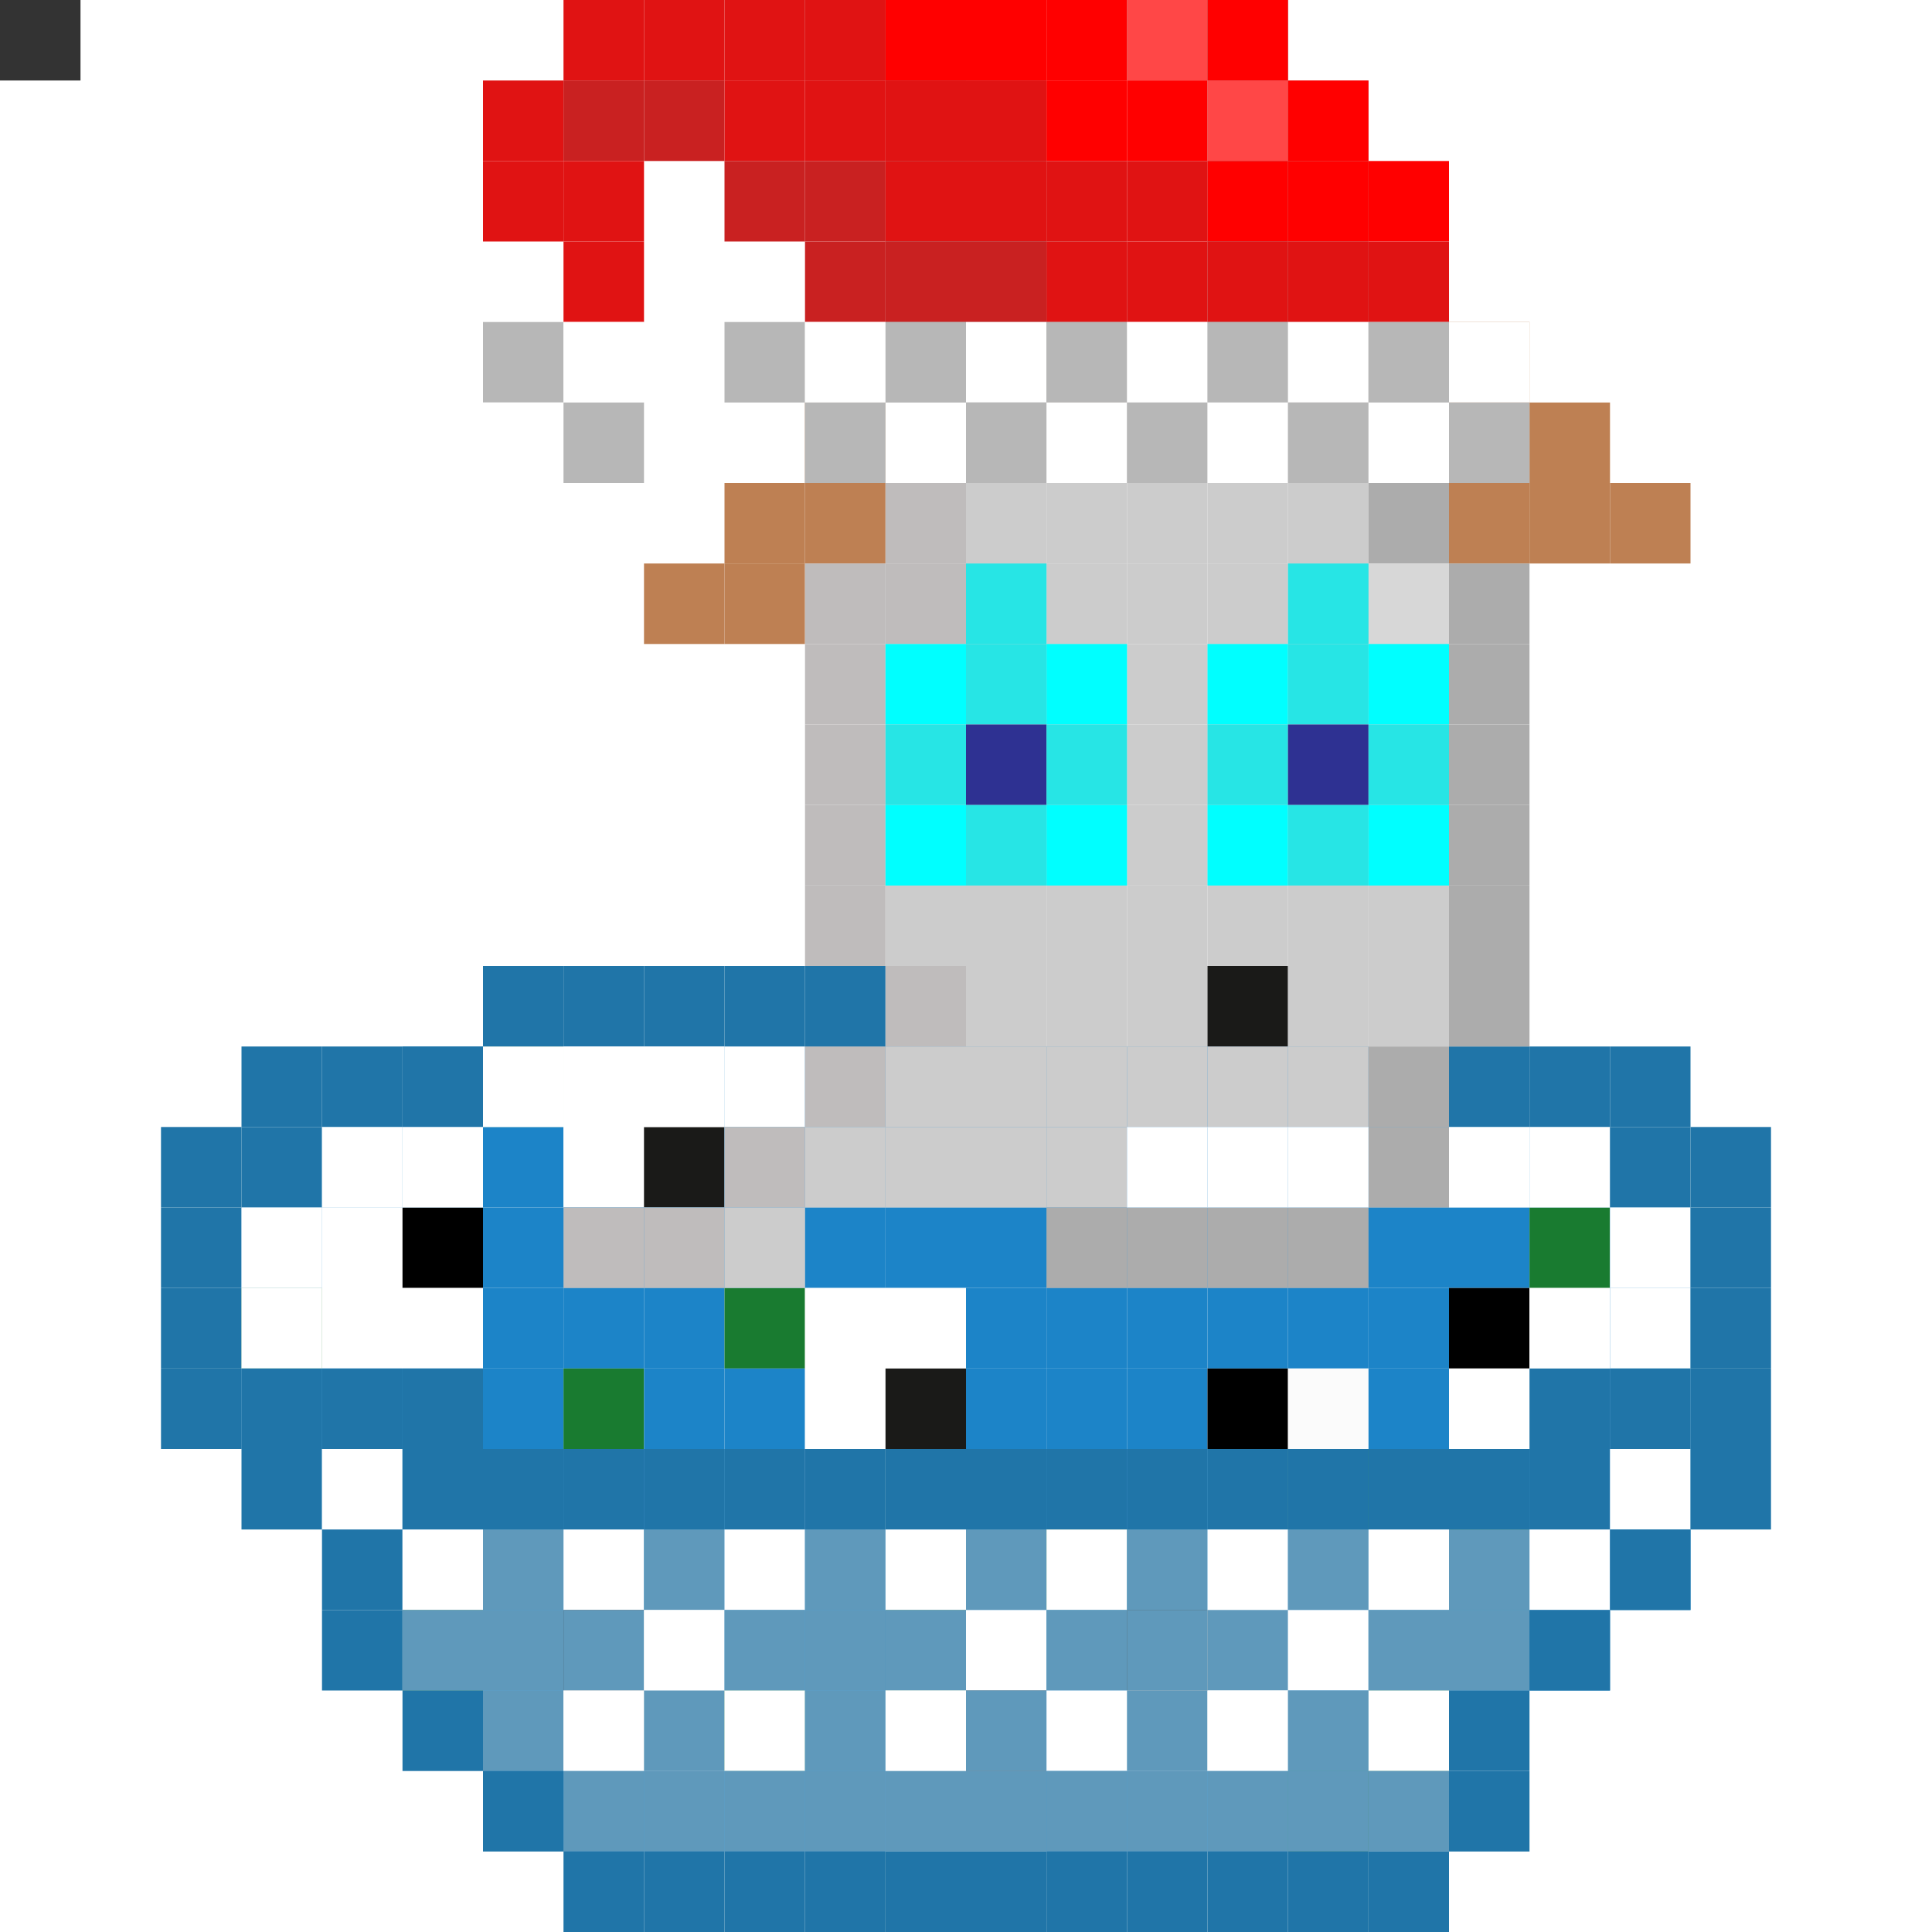 <svg id='gs' xmlns='http://www.w3.org/2000/svg' preserveAspectRatio='xMinYMin meet' viewBox='0 0 24 24'><rect x="0" y="0" width="24" height="24" fill="#333333" stroke="none"/><rect class='g337' x='3' y='15'/><rect class='g138' x='3' y='16'/><rect class='g337' x='3' y='17'/><rect class='g337' x='4' y='14'/><rect class='g123' x='4' y='15'/><rect class='g123' x='4' y='16'/><rect class='g337' x='4' y='17'/><rect class='g337' x='4' y='18'/><rect class='g337' x='5' y='13'/><rect class='g337' x='5' y='14'/><rect class='g100' x='5' y='15'/><rect class='g123' x='5' y='16'/><rect class='g337' x='5' y='17'/><rect class='g337' x='5' y='18'/><rect class='g337' x='5' y='19'/><rect class='g138' x='5' y='20'/><rect class='g138' x='6' y='13'/><rect class='g337' x='6' y='14'/><rect class='g337' x='6' y='15'/><rect class='g337' x='6' y='16'/><rect class='g337' x='6' y='17'/><rect class='g337' x='6' y='18'/><rect class='g337' x='6' y='19'/><rect class='g337' x='6' y='20'/><rect class='g337' x='6' y='21'/><rect class='g123' x='7' y='13'/><rect class='g123' x='7' y='14'/><rect class='g337' x='7' y='15'/><rect class='g337' x='7' y='16'/><rect class='g138' x='7' y='17'/><rect class='g337' x='7' y='18'/><rect class='g337' x='7' y='19'/><rect class='g100' x='7' y='20'/><rect class='g123' x='7' y='21'/><rect class='g337' x='7' y='22'/><rect class='g123' x='8' y='13'/><rect class='g244' x='8' y='14'/><rect class='g337' x='8' y='15'/><rect class='g337' x='8' y='16'/><rect class='g337' x='8' y='17'/><rect class='g337' x='8' y='18'/><rect class='g337' x='8' y='19'/><rect class='g123' x='8' y='20'/><rect class='g123' x='8' y='21'/><rect class='g337' x='8' y='22'/><rect class='g337' x='9' y='13'/><rect class='g337' x='9' y='14'/><rect class='g337' x='9' y='15'/><rect class='g138' x='9' y='16'/><rect class='g337' x='9' y='17'/><rect class='g337' x='9' y='18'/><rect class='g337' x='9' y='19'/><rect class='g337' x='9' y='20'/><rect class='g138' x='9' y='21'/><rect class='g337' x='9' y='22'/><rect class='g337' x='10' y='13'/><rect class='g337' x='10' y='14'/><rect class='g337' x='10' y='15'/><rect class='g123' x='10' y='16'/><rect class='g123' x='10' y='17'/><rect class='g123' x='10' y='18'/><rect class='g337' x='10' y='19'/><rect class='g337' x='10' y='20'/><rect class='g337' x='10' y='21'/><rect class='g337' x='10' y='22'/><rect class='g337' x='11' y='13'/><rect class='g337' x='11' y='14'/><rect class='g337' x='11' y='15'/><rect class='g123' x='11' y='16'/><rect class='g244' x='11' y='17'/><rect class='g123' x='11' y='18'/><rect class='g337' x='11' y='19'/><rect class='g138' x='11' y='20'/><rect class='g123' x='11' y='21'/><rect class='g123' x='11' y='22'/><rect class='g337' x='12' y='13'/><rect class='g337' x='12' y='14'/><rect class='g337' x='12' y='15'/><rect class='g337' x='12' y='16'/><rect class='g337' x='12' y='17'/><rect class='g337' x='12' y='18'/><rect class='g337' x='12' y='19'/><rect class='g337' x='12' y='20'/><rect class='g100' x='12' y='21'/><rect class='g123' x='12' y='22'/><rect class='g337' x='13' y='13'/><rect class='g337' x='13' y='14'/><rect class='g337' x='13' y='15'/><rect class='g337' x='13' y='16'/><rect class='g337' x='13' y='17'/><rect class='g337' x='13' y='18'/><rect class='g138' x='13' y='19'/><rect class='g337' x='13' y='20'/><rect class='g337' x='13' y='21'/><rect class='g337' x='13' y='22'/><rect class='g337' x='14' y='13'/><rect class='g337' x='14' y='14'/><rect class='g337' x='14' y='15'/><rect class='g337' x='14' y='16'/><rect class='g337' x='14' y='17'/><rect class='g337' x='14' y='18'/><rect class='g337' x='14' y='19'/><rect class='g244' x='14' y='20'/><rect class='g123' x='14' y='21'/><rect class='g337' x='14' y='22'/><rect class='g337' x='15' y='13'/><rect class='g337' x='15' y='14'/><rect class='g337' x='15' y='15'/><rect class='g337' x='15' y='16'/><rect class='g100' x='15' y='17'/><rect class='g337' x='15' y='18'/><rect class='g337' x='15' y='19'/><rect class='g123' x='15' y='20'/><rect class='g123' x='15' y='21'/><rect class='g337' x='15' y='22'/><rect class='g337' x='16' y='13'/><rect class='g337' x='16' y='14'/><rect class='g337' x='16' y='15'/><rect class='g337' x='16' y='16'/><rect class='g338' x='16' y='17'/><rect class='g138' x='16' y='18'/><rect class='g337' x='16' y='19'/><rect class='g337' x='16' y='20'/><rect class='g337' x='16' y='21'/><rect class='g138' x='16' y='22'/><rect class='g337' x='17' y='14'/><rect class='g337' x='17' y='15'/><rect class='g337' x='17' y='16'/><rect class='g337' x='17' y='17'/><rect class='g337' x='17' y='18'/><rect class='g337' x='17' y='19'/><rect class='g337' x='17' y='20'/><rect class='g138' x='17' y='21'/><rect class='g337' x='18' y='14'/><rect class='g337' x='18' y='15'/><rect class='g100' x='18' y='16'/><rect class='g123' x='18' y='17'/><rect class='g337' x='18' y='18'/><rect class='g138' x='18' y='19'/><rect class='g337' x='18' y='20'/><rect class='g337' x='19' y='14'/><rect class='g138' x='19' y='15'/><rect class='g123' x='19' y='16'/><rect class='g123' x='19' y='17'/><rect class='g337' x='19' y='18'/><rect class='g337' x='19' y='19'/><rect class='g337' x='19' y='20'/><rect class='g337' x='20' y='15'/><rect class='g337' x='20' y='16'/><rect class='g337' x='20' y='17'/><rect class='g337' x='20' y='18'/><rect class='g337' x='20' y='19'/><rect class='g145' x='2' y='14'/><rect class='g145' x='2' y='15'/><rect class='g145' x='2' y='16'/><rect class='g145' x='2' y='17'/><rect class='g145' x='3' y='13'/><rect class='g145' x='3' y='14'/><rect class='g123' x='3' y='15'/><rect class='g123' x='3' y='16'/><rect class='g145' x='3' y='17'/><rect class='g145' x='3' y='18'/><rect class='g145' x='4' y='13'/><rect class='g123' x='4' y='14'/><rect class='g145' x='4' y='17'/><rect class='g123' x='4' y='18'/><rect class='g145' x='4' y='19'/><rect class='g145' x='4' y='20'/><rect class='g145' x='5' y='13'/><rect class='g123' x='5' y='14'/><rect class='g145' x='5' y='17'/><rect class='g145' x='5' y='18'/><rect class='g123' x='5' y='19'/><rect class='g146' x='5' y='20'/><rect class='g145' x='5' y='21'/><rect class='g145' x='6' y='12'/><rect class='g123' x='6' y='13'/><rect class='g145' x='6' y='18'/><rect class='g146' x='6' y='19'/><rect class='g146' x='6' y='20'/><rect class='g146' x='6' y='21'/><rect class='g145' x='6' y='22'/><rect class='g145' x='7' y='12'/><rect class='g123' x='7' y='13'/><rect class='g145' x='7' y='18'/><rect class='g123' x='7' y='19'/><rect class='g146' x='7' y='20'/><rect class='g123' x='7' y='21'/><rect class='g146' x='7' y='22'/><rect class='g145' x='7' y='23'/><rect class='g145' x='8' y='12'/><rect class='g123' x='8' y='13'/><rect class='g145' x='8' y='18'/><rect class='g146' x='8' y='19'/><rect class='g123' x='8' y='20'/><rect class='g146' x='8' y='21'/><rect class='g146' x='8' y='22'/><rect class='g145' x='8' y='23'/><rect class='g145' x='9' y='12'/><rect class='g123' x='9' y='13'/><rect class='g145' x='9' y='18'/><rect class='g123' x='9' y='19'/><rect class='g146' x='9' y='20'/><rect class='g123' x='9' y='21'/><rect class='g146' x='9' y='22'/><rect class='g145' x='9' y='23'/><rect class='g145' x='10' y='12'/><rect class='g145' x='10' y='18'/><rect class='g146' x='10' y='19'/><rect class='g146' x='10' y='20'/><rect class='g146' x='10' y='21'/><rect class='g146' x='10' y='22'/><rect class='g145' x='10' y='23'/><rect class='g145' x='11' y='18'/><rect class='g123' x='11' y='19'/><rect class='g146' x='11' y='20'/><rect class='g123' x='11' y='21'/><rect class='g146' x='11' y='22'/><rect class='g145' x='11' y='23'/><rect class='g145' x='12' y='18'/><rect class='g146' x='12' y='19'/><rect class='g123' x='12' y='20'/><rect class='g146' x='12' y='21'/><rect class='g146' x='12' y='22'/><rect class='g145' x='12' y='23'/><rect class='g145' x='13' y='18'/><rect class='g123' x='13' y='19'/><rect class='g146' x='13' y='20'/><rect class='g123' x='13' y='21'/><rect class='g146' x='13' y='22'/><rect class='g145' x='13' y='23'/><rect class='g145' x='14' y='18'/><rect class='g146' x='14' y='19'/><rect class='g146' x='14' y='20'/><rect class='g146' x='14' y='21'/><rect class='g146' x='14' y='22'/><rect class='g145' x='14' y='23'/><rect class='g145' x='15' y='18'/><rect class='g123' x='15' y='19'/><rect class='g146' x='15' y='20'/><rect class='g123' x='15' y='21'/><rect class='g146' x='15' y='22'/><rect class='g145' x='15' y='23'/><rect class='g145' x='16' y='18'/><rect class='g146' x='16' y='19'/><rect class='g123' x='16' y='20'/><rect class='g146' x='16' y='21'/><rect class='g146' x='16' y='22'/><rect class='g145' x='16' y='23'/><rect class='g145' x='17' y='18'/><rect class='g123' x='17' y='19'/><rect class='g146' x='17' y='20'/><rect class='g123' x='17' y='21'/><rect class='g146' x='17' y='22'/><rect class='g145' x='17' y='23'/><rect class='g145' x='18' y='13'/><rect class='g123' x='18' y='14'/><rect class='g145' x='18' y='18'/><rect class='g146' x='18' y='19'/><rect class='g146' x='18' y='20'/><rect class='g145' x='18' y='21'/><rect class='g145' x='18' y='22'/><rect class='g145' x='19' y='13'/><rect class='g123' x='19' y='14'/><rect class='g145' x='19' y='17'/><rect class='g145' x='19' y='18'/><rect class='g123' x='19' y='19'/><rect class='g145' x='19' y='20'/><rect class='g145' x='20' y='13'/><rect class='g145' x='20' y='14'/><rect class='g123' x='20' y='15'/><rect class='g123' x='20' y='16'/><rect class='g145' x='20' y='17'/><rect class='g123' x='20' y='18'/><rect class='g145' x='20' y='19'/><rect class='g145' x='21' y='14'/><rect class='g145' x='21' y='15'/><rect class='g145' x='21' y='16'/><rect class='g145' x='21' y='17'/><rect class='g145' x='21' y='18'/><rect class='g292' x='7' y='15'/><rect class='g275' x='8' y='7'/><rect class='g292' x='8' y='15'/><rect class='g275' x='9' y='6'/><rect class='g275' x='9' y='7'/><rect class='g292' x='9' y='14'/><rect class='g122' x='9' y='15'/><rect class='g277' x='10' y='5'/><rect class='g275' x='10' y='6'/><rect class='g292' x='10' y='7'/><rect class='g292' x='10' y='8'/><rect class='g292' x='10' y='9'/><rect class='g292' x='10' y='10'/><rect class='g292' x='10' y='11'/><rect class='g292' x='10' y='13'/><rect class='g122' x='10' y='14'/><rect class='g292' x='11' y='5'/><rect class='g292' x='11' y='6'/><rect class='g292' x='11' y='7'/><rect class='g122' x='11' y='8'/><rect class='g122' x='11' y='9'/><rect class='g122' x='11' y='10'/><rect class='g122' x='11' y='11'/><rect class='g292' x='11' y='12'/><rect class='g122' x='11' y='13'/><rect class='g122' x='11' y='14'/><rect class='g122' x='12' y='6'/><rect class='g122' x='12' y='7'/><rect class='g122' x='12' y='8'/><rect class='g122' x='12' y='9'/><rect class='g122' x='12' y='10'/><rect class='g122' x='12' y='11'/><rect class='g122' x='12' y='12'/><rect class='g122' x='12' y='13'/><rect class='g122' x='12' y='14'/><rect class='g122' x='13' y='5'/><rect class='g122' x='13' y='6'/><rect class='g122' x='13' y='7'/><rect class='g122' x='13' y='8'/><rect class='g122' x='13' y='9'/><rect class='g122' x='13' y='10'/><rect class='g122' x='13' y='11'/><rect class='g122' x='13' y='12'/><rect class='g122' x='13' y='13'/><rect class='g122' x='13' y='14'/><rect class='g293' x='13' y='15'/><rect class='g122' x='14' y='4'/><rect class='g122' x='14' y='5'/><rect class='g122' x='14' y='6'/><rect class='g122' x='14' y='7'/><rect class='g122' x='14' y='8'/><rect class='g122' x='14' y='9'/><rect class='g122' x='14' y='10'/><rect class='g122' x='14' y='11'/><rect class='g122' x='14' y='12'/><rect class='g122' x='14' y='13'/><rect class='g293' x='14' y='15'/><rect class='g122' x='15' y='4'/><rect class='g122' x='15' y='5'/><rect class='g122' x='15' y='6'/><rect class='g122' x='15' y='7'/><rect class='g122' x='15' y='8'/><rect class='g122' x='15' y='9'/><rect class='g122' x='15' y='10'/><rect class='g122' x='15' y='11'/><rect class='g244' x='15' y='12'/><rect class='g122' x='15' y='13'/><rect class='g293' x='15' y='15'/><rect class='g122' x='16' y='5'/><rect class='g122' x='16' y='6'/><rect class='g122' x='16' y='7'/><rect class='g122' x='16' y='8'/><rect class='g122' x='16' y='9'/><rect class='g122' x='16' y='10'/><rect class='g122' x='16' y='11'/><rect class='g122' x='16' y='12'/><rect class='g122' x='16' y='13'/><rect class='g293' x='16' y='15'/><rect class='g293' x='17' y='4'/><rect class='g293' x='17' y='5'/><rect class='g293' x='17' y='6'/><rect class='g294' x='17' y='7'/><rect class='g122' x='17' y='8'/><rect class='g122' x='17' y='9'/><rect class='g122' x='17' y='10'/><rect class='g122' x='17' y='11'/><rect class='g122' x='17' y='12'/><rect class='g293' x='17' y='13'/><rect class='g293' x='17' y='14'/><rect class='g275' x='18' y='4'/><rect class='g275' x='18' y='5'/><rect class='g275' x='18' y='6'/><rect class='g293' x='18' y='7'/><rect class='g293' x='18' y='8'/><rect class='g293' x='18' y='9'/><rect class='g293' x='18' y='10'/><rect class='g293' x='18' y='11'/><rect class='g293' x='18' y='12'/><rect class='g275' x='19' y='5'/><rect class='g275' x='19' y='6'/><rect class='g275' x='20' y='6'/><rect class='g123' x='14' y='14'/><rect class='g123' x='15' y='14'/><rect class='g123' x='16' y='14'/><rect class='g268' x='10' y='0'/><rect class='g269' x='11' y='0'/><rect class='g268' x='11' y='1'/><rect class='g268' x='11' y='2'/><rect class='g267' x='11' y='3'/><rect class='g267' x='11' y='4'/><rect class='g269' x='12' y='1'/><rect class='g268' x='12' y='2'/><rect class='g268' x='12' y='3'/><rect class='g267' x='12' y='4'/><rect class='g267' x='12' y='5'/><rect class='g269' x='13' y='3'/><rect class='g269' x='13' y='4'/><rect class='g267' x='14' y='0'/><rect class='g268' x='15' y='0'/><rect class='g267' x='15' y='1'/><rect class='g267' x='15' y='2'/><rect class='g267' x='15' y='3'/><rect class='g269' x='16' y='1'/><rect class='g269' x='16' y='2'/><rect class='g269' x='16' y='3'/><rect class='g269' x='16' y='4'/><rect class='g245' x='6' y='1'/><rect class='g245' x='6' y='2'/><rect class='g246' x='6' y='4'/><rect class='g123' x='6' y='5'/><rect class='g245' x='7' y='0'/><rect class='g247' x='7' y='1'/><rect class='g245' x='7' y='2'/><rect class='g245' x='7' y='3'/><rect class='g123' x='7' y='4'/><rect class='g246' x='7' y='5'/><rect class='g245' x='8' y='0'/><rect class='g247' x='8' y='1'/><rect class='g245' x='9' y='0'/><rect class='g245' x='9' y='1'/><rect class='g247' x='9' y='2'/><rect class='g246' x='9' y='4'/><rect class='g245' x='10' y='0'/><rect class='g245' x='10' y='1'/><rect class='g247' x='10' y='2'/><rect class='g247' x='10' y='3'/><rect class='g123' x='10' y='4'/><rect class='g246' x='10' y='5'/><rect class='g248' x='11' y='0'/><rect class='g245' x='11' y='1'/><rect class='g245' x='11' y='2'/><rect class='g247' x='11' y='3'/><rect class='g246' x='11' y='4'/><rect class='g123' x='11' y='5'/><rect class='g248' x='12' y='0'/><rect class='g245' x='12' y='1'/><rect class='g245' x='12' y='2'/><rect class='g247' x='12' y='3'/><rect class='g123' x='12' y='4'/><rect class='g246' x='12' y='5'/><rect class='g248' x='13' y='0'/><rect class='g248' x='13' y='1'/><rect class='g245' x='13' y='2'/><rect class='g245' x='13' y='3'/><rect class='g246' x='13' y='4'/><rect class='g123' x='13' y='5'/><rect class='g249' x='14' y='0'/><rect class='g248' x='14' y='1'/><rect class='g245' x='14' y='2'/><rect class='g245' x='14' y='3'/><rect class='g123' x='14' y='4'/><rect class='g246' x='14' y='5'/><rect class='g248' x='15' y='0'/><rect class='g249' x='15' y='1'/><rect class='g248' x='15' y='2'/><rect class='g245' x='15' y='3'/><rect class='g246' x='15' y='4'/><rect class='g123' x='15' y='5'/><rect class='g248' x='16' y='1'/><rect class='g248' x='16' y='2'/><rect class='g245' x='16' y='3'/><rect class='g123' x='16' y='4'/><rect class='g246' x='16' y='5'/><rect class='g248' x='17' y='2'/><rect class='g245' x='17' y='3'/><rect class='g246' x='17' y='4'/><rect class='g123' x='17' y='5'/><rect class='g123' x='18' y='4'/><rect class='g246' x='18' y='5'/><rect class='g161' x='11' y='8'/><rect class='g162' x='11' y='9'/><rect class='g161' x='11' y='10'/><rect class='g162' x='12' y='7'/><rect class='g162' x='12' y='8'/><rect class='g163' x='12' y='9'/><rect class='g162' x='12' y='10'/><rect class='g161' x='13' y='8'/><rect class='g162' x='13' y='9'/><rect class='g161' x='13' y='10'/><rect class='g161' x='15' y='8'/><rect class='g162' x='15' y='9'/><rect class='g161' x='15' y='10'/><rect class='g162' x='16' y='7'/><rect class='g162' x='16' y='8'/><rect class='g163' x='16' y='9'/><rect class='g162' x='16' y='10'/><rect class='g161' x='17' y='8'/><rect class='g162' x='17' y='9'/><rect class='g161' x='17' y='10'/><style>#gs{shape-rendering: crispedges;}rect{width:1px;height:1px;}.g100{fill:#000000}.g101{fill:#313131}.g102{fill:#252525}.g103{fill:#414040}.g104{fill:#4D4D4D}.g105{fill:#363636}.g106{fill:#003471}.g107{fill:#004A80}.g108{fill:#005E20}.g109{fill:#74A33E}.g110{fill:#6A9736}.g111{fill:#0054A6}.g112{fill:#598527}.g113{fill:#ABA000}.g114{fill:#CFBA5D}.g115{fill:#E8D782}.g116{fill:#E5D685}.g117{fill:#E0CE78}.g118{fill:#D7C264}.g119{fill:#C1AC50}.g120{fill:#DBC86D}.g121{fill:#D4BE5D}.g122{fill:#CCCCCC}.g123{fill:#FFFFFF}.g124{fill:#EBEBEB}.g125{fill:#C4393C}.g126{fill:#D14448}.g127{fill:#BC282C}.g128{fill:#B1191D}.g129{fill:#2C2422}.g130{fill:#6D6A6A}.g131{fill:#603913}.g132{fill:#593008}.g133{fill:#B5B5B5}.g134{fill:#563310}.g135{fill:#683F18}.g136{fill:#5C330B}.g137{fill:#5B3511}.g138{fill:#197B30}.g139{fill:#D7CC03}.g140{fill:#FFF200}.g141{fill:#8B3E0E}.g142{fill:#A34E19}.g143{fill:#D7640C}.g144{fill:#BD5717}.g145{fill:#2075A8}.g146{fill:#5F99BB}.g147{fill:#4D463E}.g148{fill:#F33C43}.g149{fill:#0E5024}.g150{fill:#5D981A}.g151{fill:#0C5D28}.g152{fill:#824E1C}.g153{fill:#C69C6D}.g154{fill:#362F2D}.g155{fill:#A67C52}.g156{fill:#F8F8F8}.g157{fill:#111111}.g158{fill:#636363}.g159{fill:#827C53}.g160{fill:#2F2D1E}.g161{fill:#00FFFF}.g162{fill:#27E5E5}.g163{fill:#2E3192}.g164{fill:#E60009}.g165{fill:#ED1C24}.g166{fill:#F6F6F6}.g167{fill:#08FFF4}.g168{fill:#00E4DA}.g169{fill:#6DCFF6}.g170{fill:#EFAE20}.g171{fill:#F8D00F}.g172{fill:#ECB223}.g173{fill:#F2B423}.g174{fill:#F7CE12}.g175{fill:#F7CF0D}.g176{fill:#F5BC13}.g177{fill:#F6CB0D}.g178{fill:#FBBA1E}.g179{fill:#F5CC10}.g180{fill:#F8D00E}.g181{fill:#F3BC1B}.g182{fill:#F6CD0F}.g183{fill:#FBBB1B}.g184{fill:#F9CD12}.g185{fill:#F6BA1B}.g186{fill:#F6C90E}.g187{fill:#EEAD1D}.g188{fill:#F7CB12}.g189{fill:#EBAC1F}.g190{fill:#ECAA16}.g191{fill:#F7C614}.g192{fill:#F0B31A}.g193{fill:#EDAE23}.g194{fill:#F2AD21}.g195{fill:#F3B71B}.g196{fill:#F3BF14}.g197{fill:#E4A12E}.g198{fill:#E5A124}.g199{fill:#EAA621}.g200{fill:#F4B51C}.g201{fill:#F5B619}.g202{fill:#F2B21C}.g203{fill:#F6B71C}.g204{fill:#FFFF00}.g205{fill:#03A600}.g206{fill:#A6001C}.g207{fill:#A1B92F}.g208{fill:#B2813E}.g209{fill:#BB9F4B}.g210{fill:#FCF8FF}.g211{fill:#5D8429}.g212{fill:#6E930F}.g213{fill:#E9EBB9}.g214{fill:#B59854}.g215{fill:#C4994B}.g216{fill:#69A22D}.g217{fill:#7EA21A}.g218{fill:#CAE4A7}.g219{fill:#779A18}.g220{fill:#B2CC09}.g221{fill:#C4EA32}.g222{fill:#7C9F0D}.g223{fill:#C1D224}.g224{fill:#A2CA1C}.g225{fill:#947235}.g226{fill:#906D29}.g227{fill:#6EA21A}.g228{fill:#EBF6D4}.g229{fill:#8AB510}.g230{fill:#8C692F}.g231{fill:#8B6A34}.g232{fill:#86B62E}.g233{fill:#8D9F3B}.g234{fill:#6FA11E}.g235{fill:#F6FBF4}.g236{fill:#FFFFFA}.g237{fill:#D7EFA1}.g238{fill:#F49AC1}.g239{fill:#F06EAA}.g240{fill:#FDBED9}.g241{fill:#F3438F}.g242{fill:#FBD1E3}.g243{fill:#B9006E}.g244{fill:#1A1A18}.g245{fill:#E01313}.g246{fill:#B7B7B7}.g247{fill:#C92121}.g248{fill:#FF0000}.g249{fill:#FF4747}.g250{fill:#6D3703}.g251{fill:#763B02}.g252{fill:#81450B}.g253{fill:#6D3907}.g254{fill:#99724A}.g255{fill:#894C11}.g256{fill:#8C6239}.g257{fill:#592D00}.g258{fill:#9B4E00}.g259{fill:#B47A40}.g260{fill:#261300}.g261{fill:#F9FB96}.g262{fill:#5674B9}.g263{fill:#7DA7D9}.g264{fill:#B5D3F6}.g265{fill:#F26522}.g266{fill:#D65A20}.g267{fill:#8A8A8A}.g268{fill:#8E8E8E}.g269{fill:#ACA49E}.g270{fill:#8560A8}.g271{fill:#F26C4F}.g272{fill:#007236}.g273{fill:#00A651}.g274{fill:#616161}.g275{fill:#BE8053}.g276{fill:#575656}.g277{fill:#A87046}.g278{fill:#302F2F}.g279{fill:#679CF1}.g280{fill:#3C81F0}.g281{fill:#26518F}.g282{fill:#CEB858}.g283{fill:#D6C162}.g284{fill:#EDE198}.g285{fill:#E9DC8E}.g286{fill:#E1D07B}.g287{fill:#D9C569}.g288{fill:#F3EBA7}.g289{fill:#F0E6A0}.g290{fill:#DDCA72}.g291{fill:#F5EEAC}.g292{fill:#BFBCBC}.g293{fill:#ACACAC}.g294{fill:#D7D7D7}.g295{fill:#7FFEA1}.g296{fill:#0FFF50}.g297{fill:#64FB8D}.g298{fill:#FD48AB}.g299{fill:#FF1494}.g300{fill:#980F5A}.g301{fill:#F1A367}.g302{fill:#F08B3C}.g303{fill:#8F5526}.g304{fill:#BB77E2}.g305{fill:#AA51DC}.g306{fill:#643283}.g307{fill:#8E11BF}.g308{fill:#B32DE8}.g309{fill:#F13655}.g310{fill:#BF1330}.g311{fill:#00BFF3}.g312{fill:#069AC3}.g313{fill:#B1462E}.g314{fill:#3CB878}.g315{fill:#0D9951}.g316{fill:#DCD331}.g317{fill:#BBD8A8}.g318{fill:#F26D7D}.g319{fill:#9E0B0F}.g320{fill:#9B5D2F}.g321{fill:#CD0C12}.g322{fill:#FCE695}.g323{fill:#C7945B}.g324{fill:#E9C364}.g325{fill:#F6ED5C}.g326{fill:#754C24}.g327{fill:#CDA0DE}.g328{fill:#E7BAF8}.g329{fill:#DDB2ED}.g330{fill:#AE7C4B}.g331{fill:#E1AEF5}.g332{fill:#CDA3DD}.g333{fill:#E3B5F5}.g334{fill:#E8BFF9}.g335{fill:#BE92D0}.g336{fill:#720F0F}.g337{fill:#1C84C8}.g338{fill:#FBFBFB}.g339{fill:#4DC0B8}.g340{fill:#F7941D}.g341{fill:#FECB4B}.g342{fill:#65D7CF}.g343{fill:#DCA825}.g344{fill:#5C5354}.g345{fill:#FFD8AD}.g346{fill:#C8C9CB}.g347{fill:#706C6D}.g348{fill:#38F152}.g349{fill:#636161}.g350{fill:#A7A7A7}.g351{fill:#AA7147}.g352{fill:#FF5900}.g353{fill:#7A0026}.g354{fill:#7A1010}.g355{fill:#7A2910}.g356{fill:#FF5300}.g357{fill:#E9D837}.g358{fill:#39B54A}.g359{fill:#FFF596}.g360{fill:#FDC689}.g361{fill:#685647}.g362{fill:#C79672}.g363{fill:#9EFAB6}.g364{fill:#4CFB7C}.g365{fill:#CB67FC}.g366{fill:#DA92FE}.g367{fill:#343434}.g368{fill:#BB33FF}.g369{fill:#F9F9F9}.g370{fill:#ACB8B7}.g371{fill:#E58A1D}.g372{fill:#B6714B}.g373{fill:#E0BF6C}.g374{fill:#A67DBD}.g375{fill:#7B2E00}.g376{fill:#A0410D}.g377{fill:#EDE10C}.g378{fill:#BD8CBF}.g379{fill:#2CF222}</style></svg>